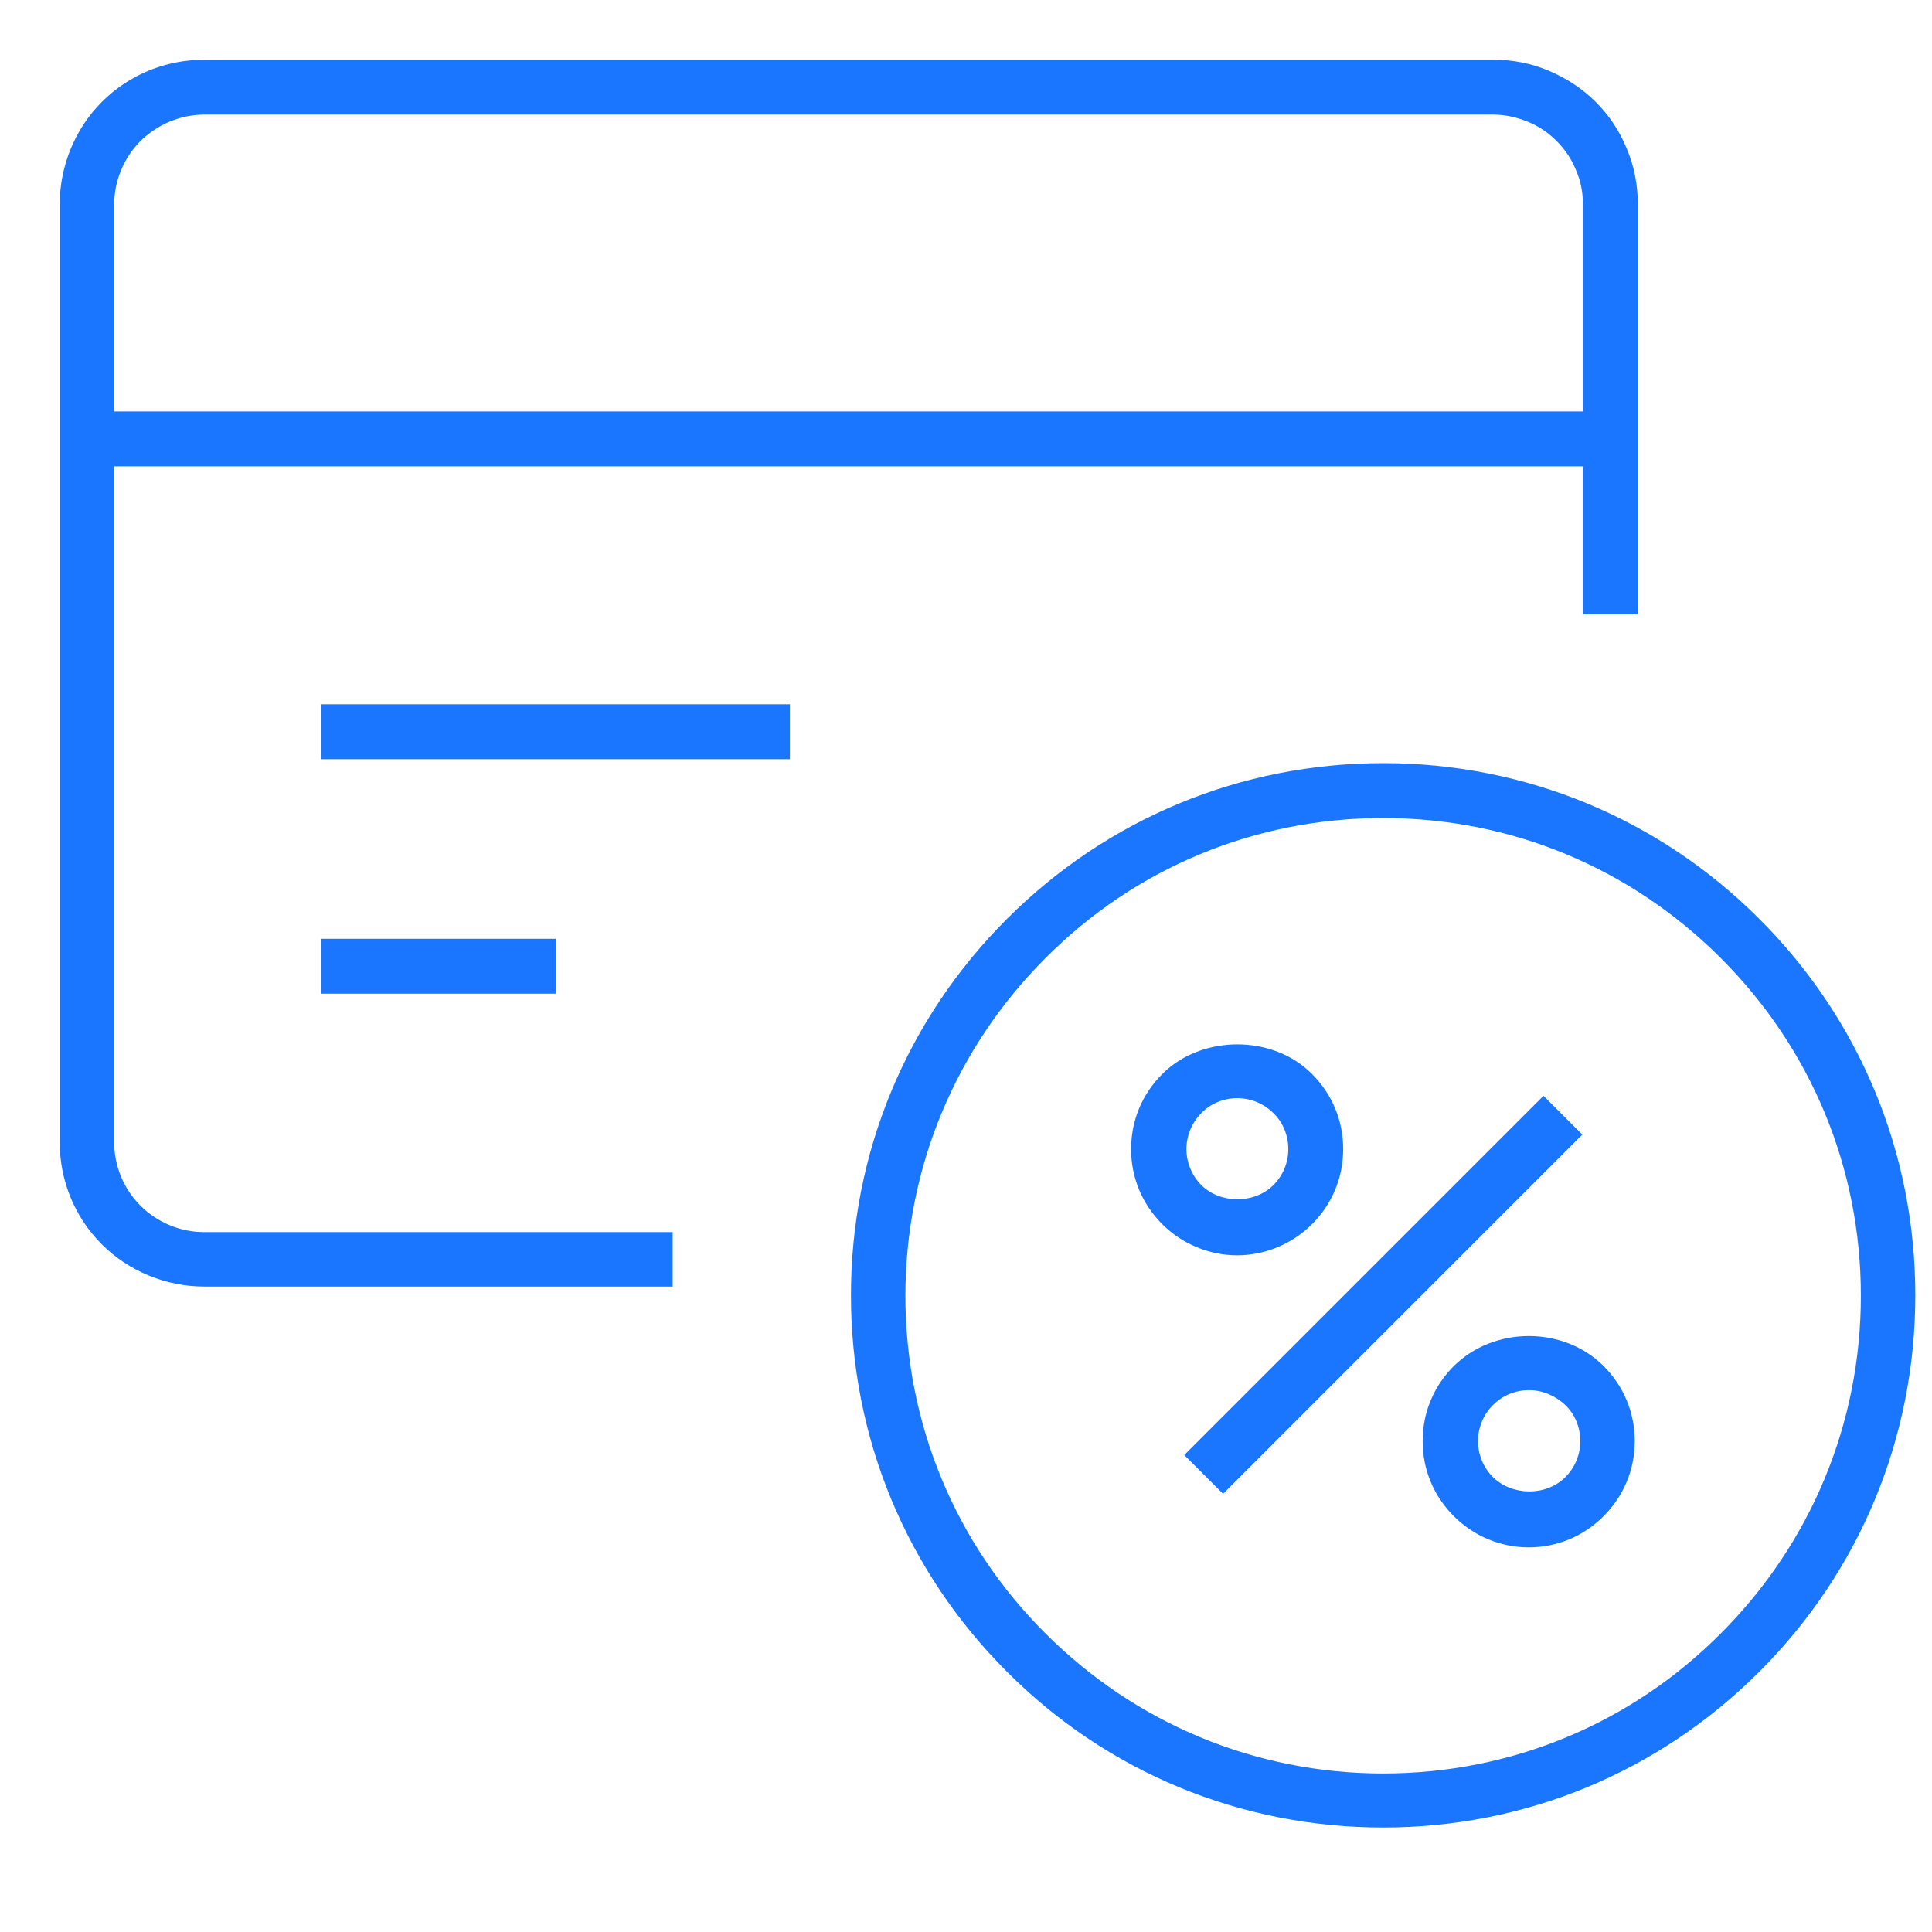 <?xml version="1.0" encoding="UTF-8"?>
<svg xmlns="http://www.w3.org/2000/svg" version="1.1" viewBox="0 0 44 44">
  <!-- Generator: Adobe Illustrator 29.6.1, SVG Export Plug-In . SVG Version: 2.1.1 Build 9)  -->
  <path d="M40.07,20.93c-2.29-2.29-5.33-3.55-8.57-3.55s-6.28,1.26-8.57,3.55c-2.29,2.29-3.55,5.33-3.55,8.57s1.26,6.28,3.55,8.57c2.28,2.29,5.33,3.55,8.57,3.55s6.28-1.26,8.57-3.55c2.29-2.29,3.55-5.33,3.55-8.57s-1.26-6.28-3.55-8.57ZM39.19,37.2c-2.05,2.06-4.78,3.19-7.69,3.19s-5.64-1.14-7.69-3.19c-2.06-2.05-3.19-4.79-3.19-7.69s1.14-5.64,3.19-7.69c2.05-2.06,4.78-3.19,7.69-3.19s5.63,1.13,7.69,3.19,3.19,4.78,3.19,7.69-1.14,5.64-3.19,7.69ZM29.88,27.88c.46-.46.71-1.06.71-1.71s-.25-1.25-.71-1.71c-.89-.9-2.51-.9-3.41,0-.46.46-.71,1.06-.71,1.71s.25,1.25.71,1.71c.449.449,1.067.708,1.705.709.638-.001,1.256-.261,1.705-.709ZM27.36,25.35c.21-.22.51-.34.82-.34.3,0,.6.12.82.34.22.21.34.51.34.82s-.12.6-.34.82c-.43.43-1.21.43-1.64,0-.22-.22-.34-.52-.34-.82s.12-.6.34-.82ZM15.32,29.31l.01-.01h-.01v.01ZM4.64,28.06c-.53,0-1.06-.22-1.44-.6-.39-.39-.6-.91-.6-1.45v-15.39h33.45v3.37h1.25V4.65c0-.43-.08-.86-.25-1.26-.16-.4-.4-.76-.71-1.07s-.67-.54-1.07-.71c-.4-.17-.82-.25-1.26-.25H4.65c-.88,0-1.71.34-2.33.96-.61.61-.96,1.46-.96,2.33v21.36c0,.88.34,1.71.96,2.33.61.61,1.46.96,2.33.96h10.67v-1.24H4.64ZM3.2,3.21c.39-.38.91-.6,1.45-.6h29.36c.27,0,.53.06.78.16.25.1.47.25.66.44s.34.41.44.66c.11.25.16.51.16.78v4.72H2.6v-4.71c0-.54.22-1.07.6-1.45ZM34.82,35.24s-.003,0-.005,0-.003,0-.005,0h.01ZM28.18,28.59s-.003,0-.005,0-.003,0-.005,0h.01ZM33.11,31.11c-.46.46-.71,1.06-.71,1.71s.25,1.25.71,1.71,1.067.708,1.705.71c.648-.001,1.246-.251,1.705-.71s.71-1.06.71-1.71-.25-1.25-.71-1.71c-.91-.91-2.49-.91-3.41,0ZM35.65,33.64c-.44.44-1.21.43-1.65,0-.22-.22-.34-.52-.34-.82s.12-.6.34-.82.51-.34.82-.34h.01c.3,0,.6.13.82.34.22.21.34.51.34.82s-.12.6-.34.82ZM7.32,17.29h10.67v-1.25H7.32v1.25ZM12.66,21.38h-5.34v1.25h5.34v-1.25ZM35.152,24.956l-8.181,8.181.884.884,8.181-8.181-.884-.884Z" fill="#1a76ff"/>
</svg>